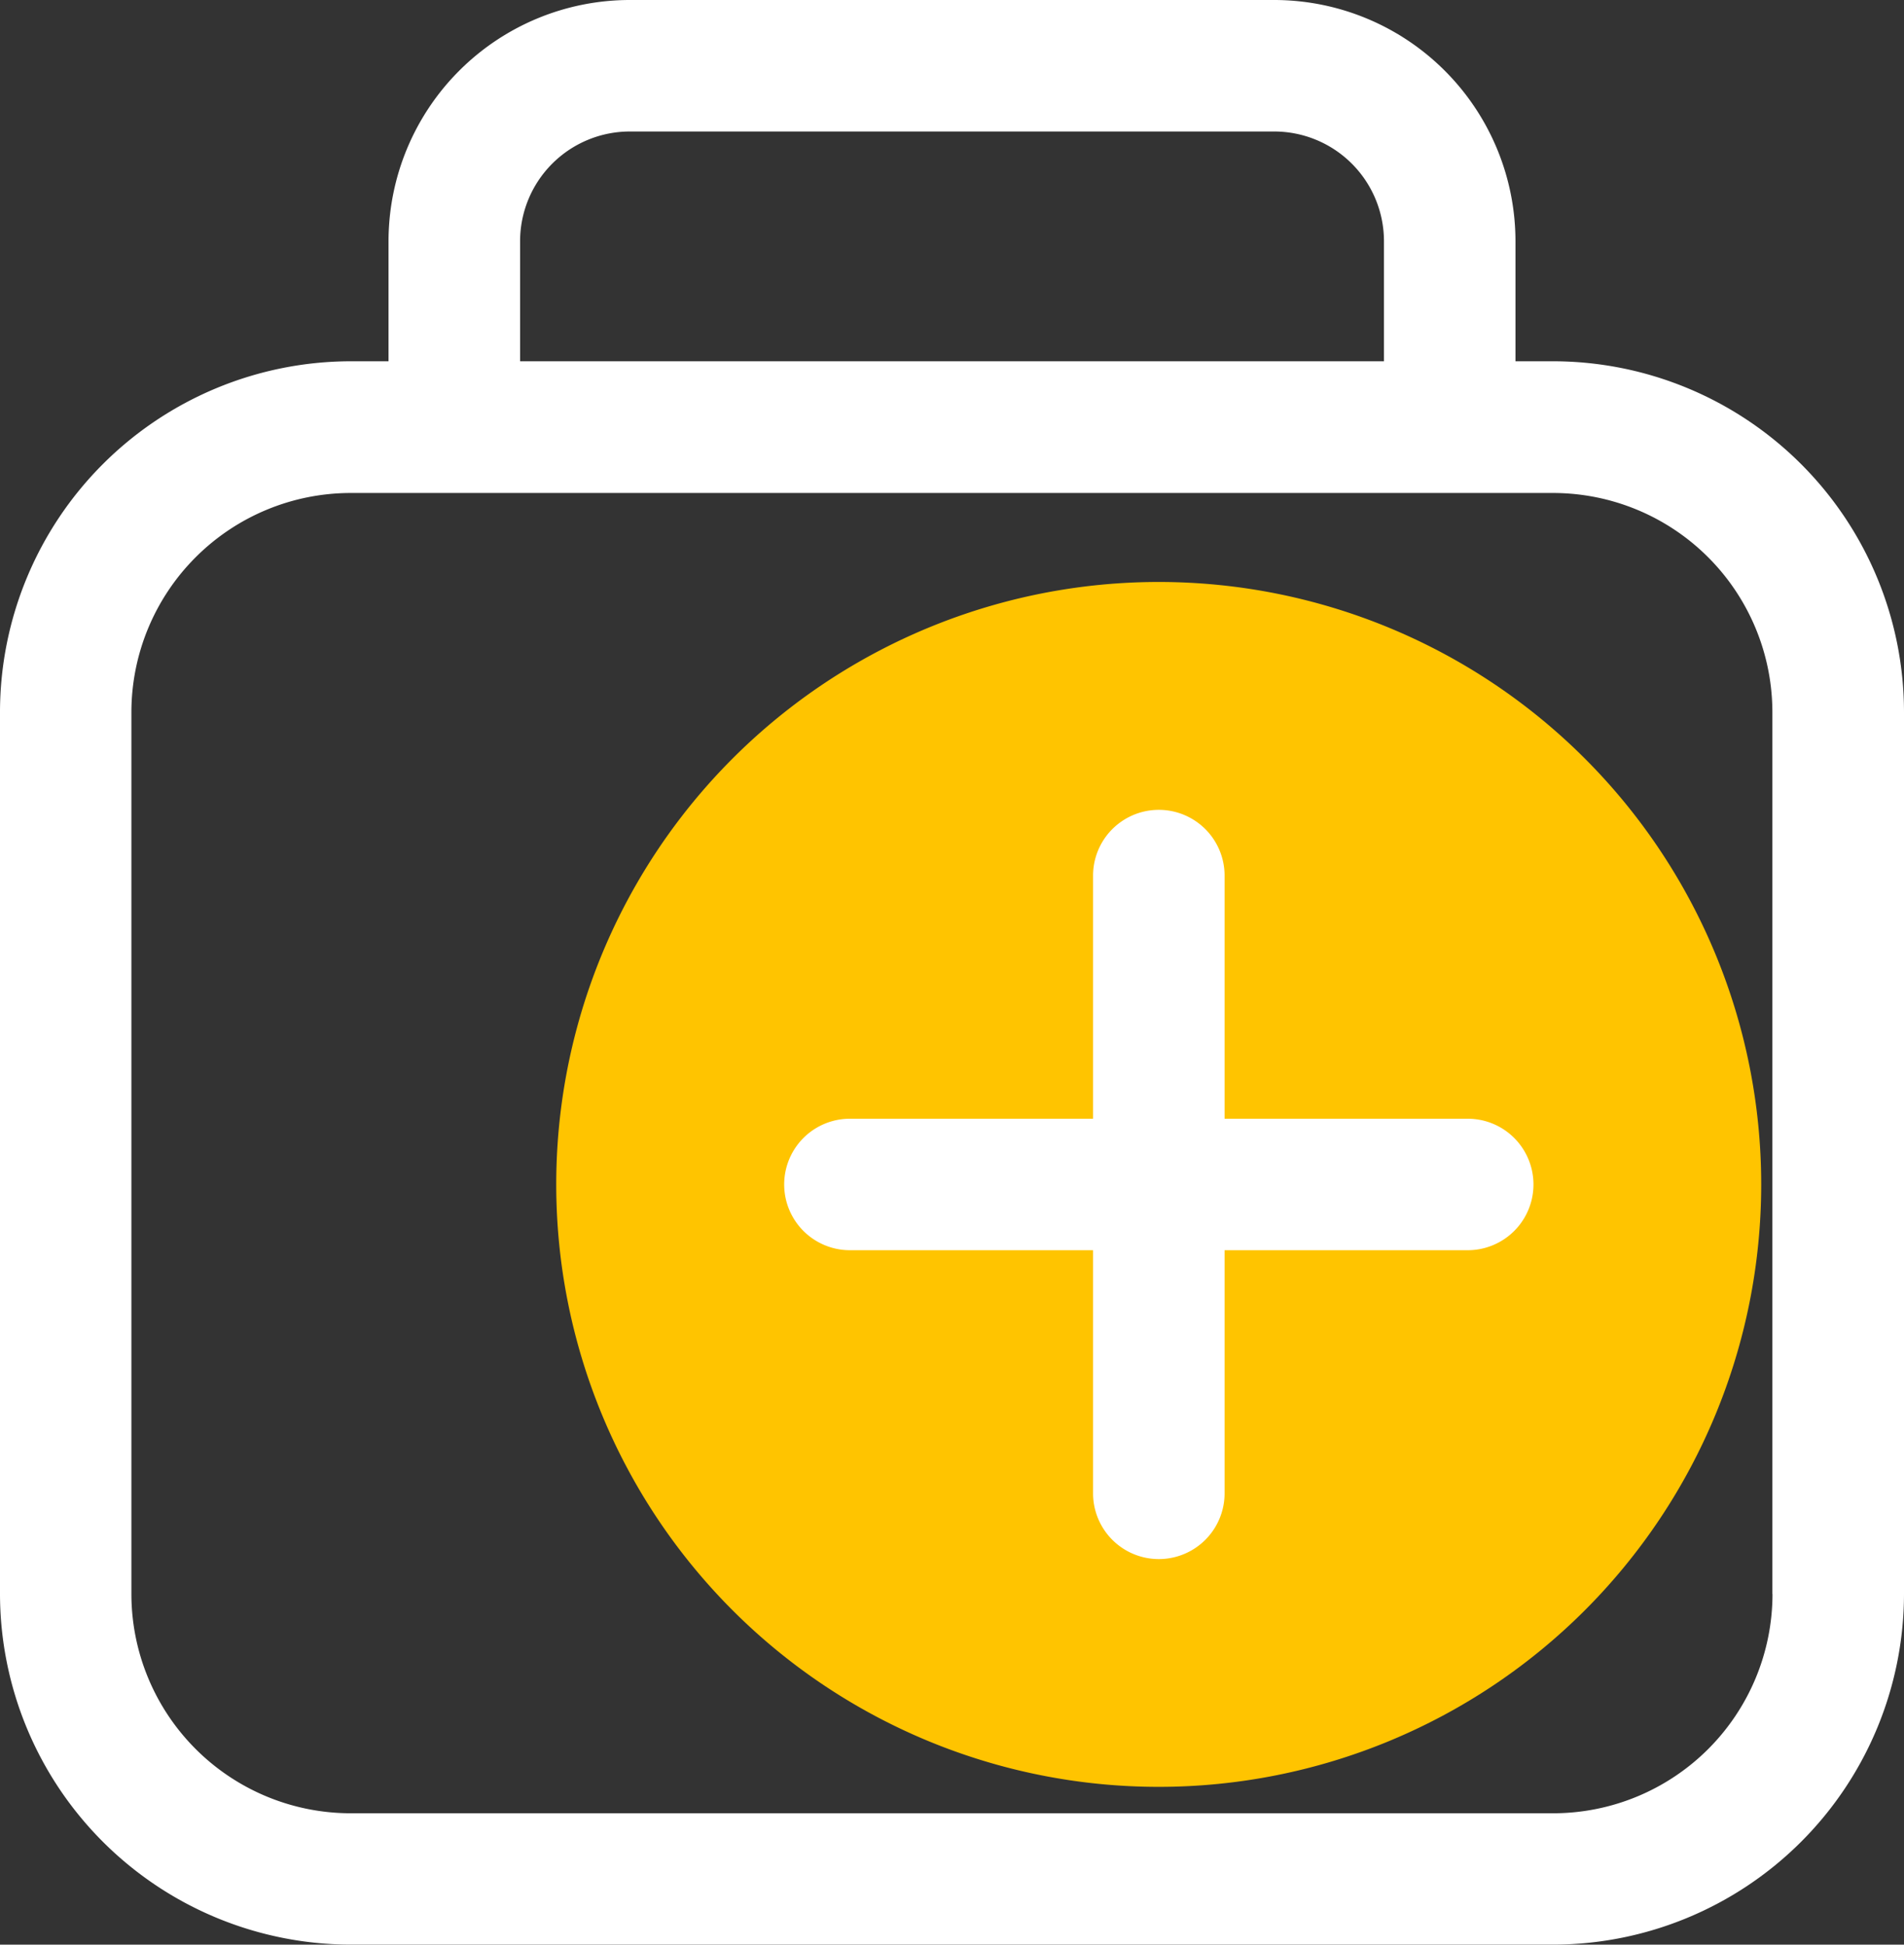 <svg xmlns="http://www.w3.org/2000/svg" width="35.24" height="35.995" viewBox="0 0 35.24 35.995">
  <rect x="0" y="0" width="35.24" height="35.995" fill="#333333" stroke="none"/>
  <g id="医疗" transform="translate(-69.274 -62.413)">
    <path id="路径_1108" data-name="路径 1108" d="M340.265,345.436m-11.151,0a11.151,11.151,0,1,0,11.151-11.151A11.151,11.151,0,0,0,329.114,345.436Z" transform="translate(-249.545 -261.1)" fill="#ffc400"/>
    <path id="路径_1109" data-name="路径 1109" d="M98.023,69.1h-.7V66.876a4.468,4.468,0,0,0-4.463-4.463H80.928a4.468,4.468,0,0,0-4.463,4.463V69.1h-.7a6.5,6.5,0,0,0-6.491,6.491V91.916a6.5,6.5,0,0,0,6.491,6.491H98.023a6.5,6.5,0,0,0,6.491-6.491V75.595A6.5,6.5,0,0,0,98.023,69.1ZM78.9,66.876a2.032,2.032,0,0,1,2.029-2.029H92.86a2.032,2.032,0,0,1,2.029,2.029V69.1H78.9Zm23.18,25.043a4.061,4.061,0,0,1-4.057,4.057H75.763a4.061,4.061,0,0,1-4.057-4.057V75.595a4.061,4.061,0,0,1,4.057-4.057H98.021a4.061,4.061,0,0,1,4.057,4.057V91.918Z" transform="translate(0 0)" fill="#fff"/>
    <path id="路径_1110" data-name="路径 1110" d="M351.549,437.183h-4.5v-4.5a1.217,1.217,0,0,0-2.434,0v4.5h-4.5a1.217,1.217,0,1,0,0,2.434h4.5v4.5a1.217,1.217,0,0,0,2.434,0v-4.5h4.5a1.217,1.217,0,1,0,0-2.434Z" transform="translate(-255.11 -354.063)" fill="#fff"/>
  </g>
</svg>
